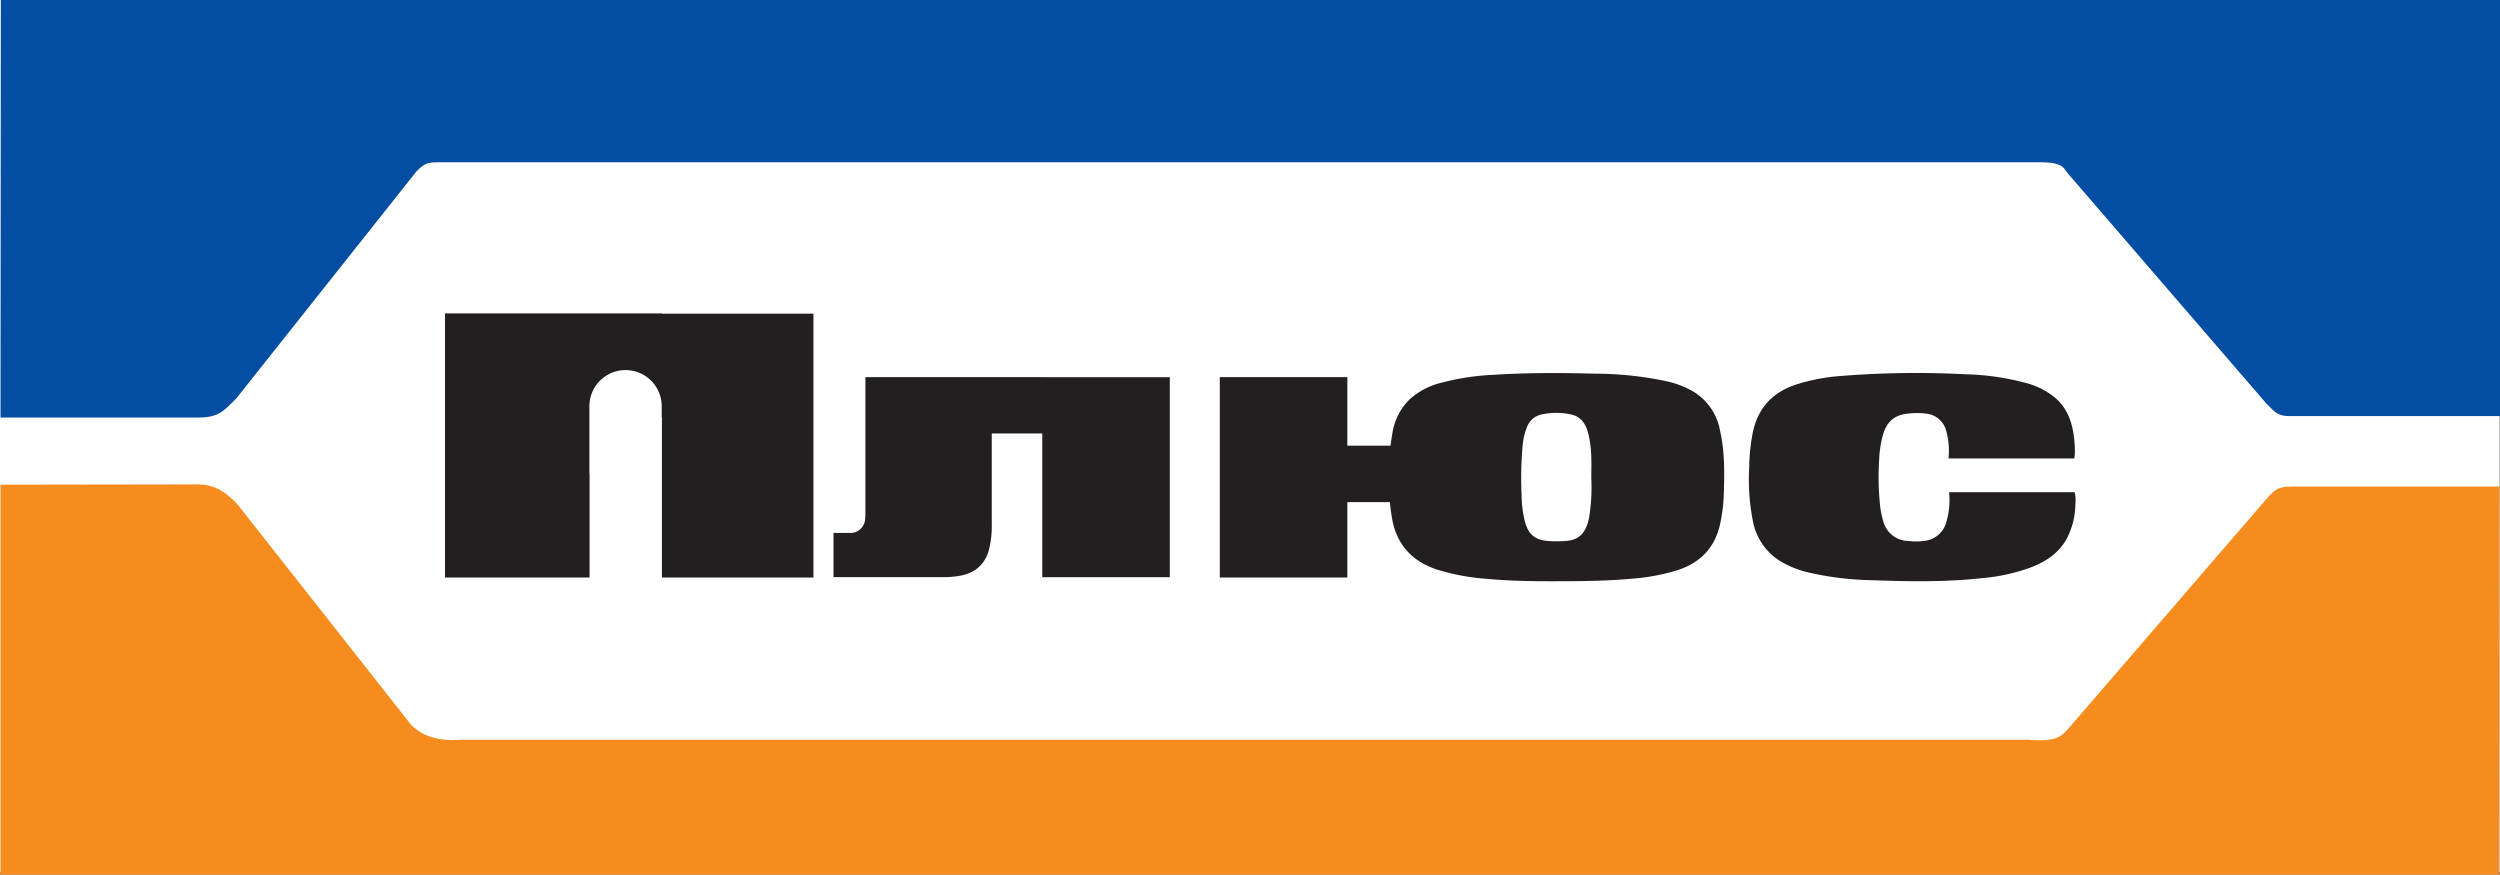 <svg id="Layer_1" data-name="Layer 1" xmlns="http://www.w3.org/2000/svg" viewBox="0 0 686 240"><rect x="0" y="0" width="686" height="240" fill="#808080" stroke="none"/><defs><style>.cls-1{fill:#fff;}.cls-2{fill:#f68b1e;}.cls-3{fill:#034ea2;}.cls-4{fill:#231f20;}</style></defs><rect id="rect161" class="cls-1" y="0.03" width="685.87" height="239.29"/><path id="path175" class="cls-2" d="M556.66,203c7.86.61,8.92-1,10.84-3l54.43-63.1c2.34-2.6,3.12-3.39,7.07-3.39h56.82L685.7,240H.14V133L53,132.92c5.47-.2,8.18,1.48,12,5.27l47.75,60.62c1.9,2,5.74,4.79,13.59,4.18H556.66" transform="translate(0 0)"/><path id="path173" class="cls-3" d="M123.1,44.53c-5.62,0-6-.26-8.75,2.41L64.88,109.28c-3.78,3.79-5,5.47-11.59,5.29l-53.15,0L.23,0,686,0V114.17H628c-3,0-3.77-1.17-5.93-3.23l-54.5-63.18c-1.74-2.13-1.47-3.43-10-3.23H123.1" transform="translate(0 0)"/><g id="eelUNB"><path class="cls-4" d="M465.09,107.72a25.34,25.34,0,0,0-7.84-3.12,96.31,96.31,0,0,0-19.74-2.07c-9.22-.25-18.44-.26-27.64.31A68.12,68.12,0,0,0,395.59,105a20.11,20.11,0,0,0-8.73,4.53,16.5,16.5,0,0,0-4.82,9.57c-.19,1.07-.35,2.14-.48,3.2H369.71V103.48h-35v55h35V137.78h11.67c.14,1.4.32,2.8.55,4.2,1.18,7.27,5.38,12,12.4,14.31a60.17,60.17,0,0,0,13.22,2.51c6.66.63,13.34.71,19.24.69,7.5,0,14.21-.08,20.9-.69a55.83,55.83,0,0,0,12.75-2.39c6.05-2,10-6,11.47-12.24a44.28,44.28,0,0,0,1.1-8.72c.2-5.83.26-11.65-1.05-17.38A15.74,15.74,0,0,0,465.09,107.72Zm-29,34.18a15.66,15.66,0,0,1-.46,1.79c-1.06,3.19-2.88,4.56-6.24,4.77a34.63,34.63,0,0,1-4.44,0c-3.7-.25-5.57-1.78-6.53-5.37a32,32,0,0,1-.9-7.36,99.44,99.44,0,0,1,.29-13.48,17.18,17.18,0,0,1,1.26-5.23,5.44,5.44,0,0,1,4-3.3,19,19,0,0,1,8,0c2.86.6,4.11,2.71,4.77,5.32a31.41,31.41,0,0,1,.81,6.4c.07,1.86,0,3.72,0,5.58A53.45,53.45,0,0,1,436.07,141.9Z" transform="translate(0 0)"/><path class="cls-4" d="M569.28,135.06H534.83a20.9,20.9,0,0,1-.66,7.81,7,7,0,0,1-5.87,5.52,17.88,17.88,0,0,1-4.68.05,7.2,7.2,0,0,1-6.81-5.27,25.24,25.24,0,0,1-1-5.3,75.87,75.87,0,0,1-.16-11.87,29.15,29.15,0,0,1,1.13-7c.94-3,2.81-4.91,6-5.4a20.11,20.11,0,0,1,5.64-.11,6.32,6.32,0,0,1,5.66,4.9,20.47,20.47,0,0,1,.59,7.41h34.5a12.39,12.39,0,0,0,.17-1.25,30.62,30.62,0,0,0-.33-5.24c-.57-4-2-7.59-5.21-10.27a20.91,20.91,0,0,0-7.8-3.93,69.84,69.84,0,0,0-16.75-2.41,259.92,259.92,0,0,0-34.18.47,53.48,53.48,0,0,0-12.26,2.36c-6.43,2.13-10.42,6.41-11.83,13.09a51.94,51.94,0,0,0-1,9.63A59.21,59.21,0,0,0,481,143a16.54,16.54,0,0,0,7.13,10.75,27.08,27.08,0,0,0,8.42,3.41,84.45,84.45,0,0,0,17.06,2.05c10.21.37,20.42.54,30.61-.6a50.83,50.83,0,0,0,13.49-3.08c3.76-1.51,7-3.69,9.14-7.25a20.61,20.61,0,0,0,2.63-9.88A9.4,9.4,0,0,0,569.28,135.06Z" transform="translate(0 0)"/><path class="cls-4" d="M181.63,86H122.1v72.47h39.68V130h-.05V111.47a9.92,9.92,0,0,1,9.92-9.92h0a9.92,9.92,0,0,1,9.92,9.92v3h.06v44h41.58V86.07H181.63Z" transform="translate(0 0)"/><path class="cls-4" d="M287.22,103.48H267.33v0H237.47v1.15c0,18,0,17.25,0,35.23,0,.86,0,1.73-.08,2.59a4.07,4.07,0,0,1-3.78,3.79c-.32,0-.64,0-.95,0h-3.95v12.13h30.35a24.4,24.4,0,0,0,4.18-.35c4.18-.72,7-3,8.13-7.18a27.21,27.21,0,0,0,.77-7.13c0-12.85,0-17.46,0-24.77H286v39.45h35V103.51h-33.8Z" transform="translate(0 0)"/></g></svg>